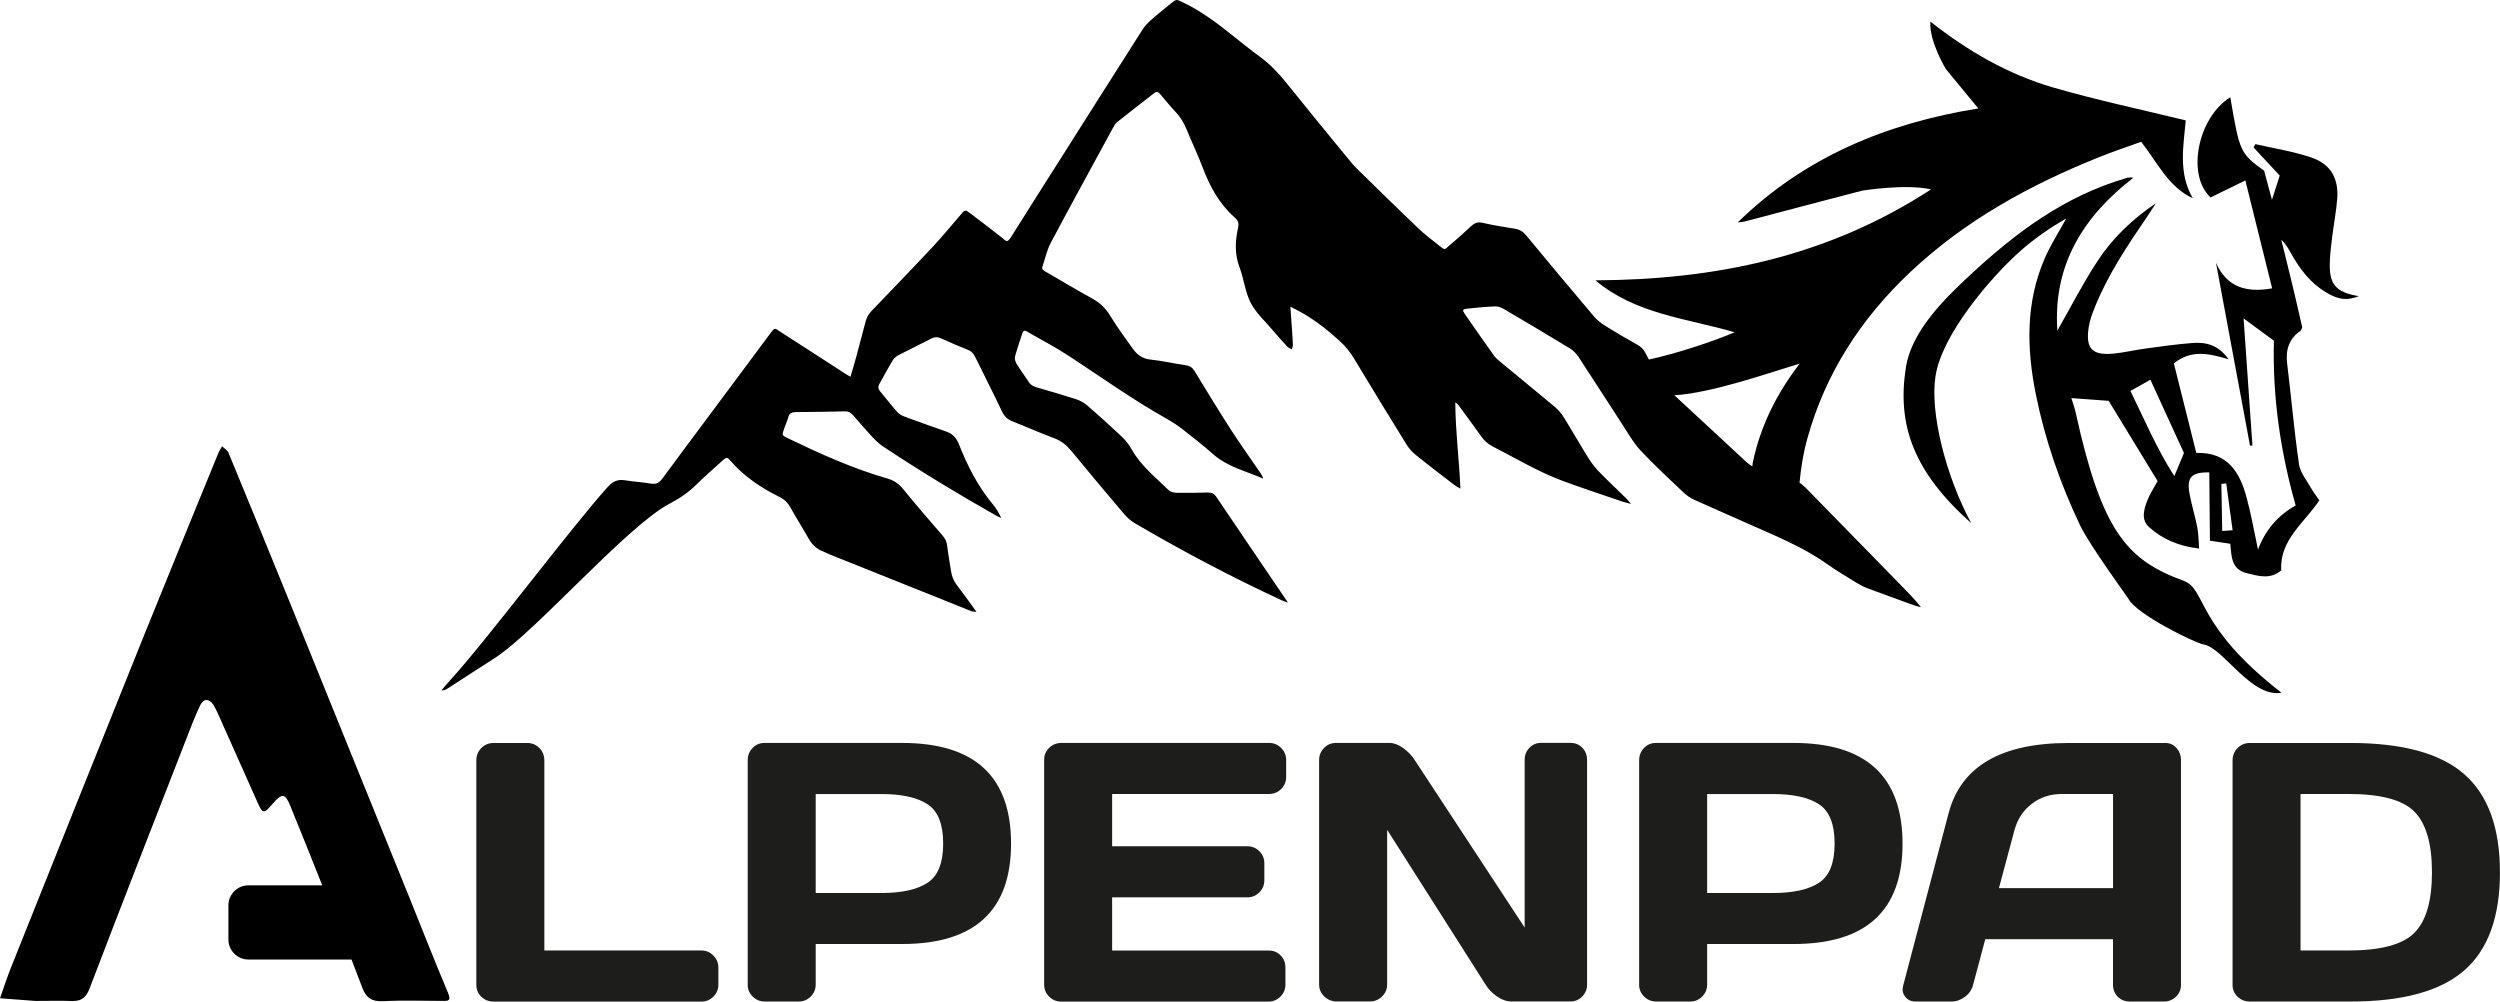 <?xml version="1.0" encoding="UTF-8"?>
<svg xmlns="http://www.w3.org/2000/svg" id="Ebene_1" data-name="Ebene 1" viewBox="0 0 512.26 205.22">
  <defs>
    <style>
      .cls-1 {
        fill: #1d1d1b;
      }
    </style>
  </defs>
  <g>
    <path class="cls-1" d="M97.6,201.82v-46c0-1.01.35-1.86,1.03-2.55.69-.69,1.52-1.03,2.48-1.03h6.95c.96,0,1.78.35,2.46,1.03.68.69,1.02,1.54,1.02,2.55v38.94h32.18c.96,0,1.78.35,2.46,1.04.68.69,1.02,1.51,1.02,2.48v3.47c0,.96-.34,1.78-1.02,2.46s-1.5,1.02-2.46,1.02h-42.6c-.96,0-1.79-.33-2.48-.98-.69-.65-1.03-1.46-1.03-2.42Z"></path>
    <path class="cls-1" d="M153.21,201.74v-46c0-.96.33-1.79,1-2.48.66-.69,1.48-1.03,2.44-1.03h28.19c14.88,0,22.32,6.87,22.33,20.6.01,13.73-7.43,20.6-22.33,20.6h-17.7v8.31c0,.96-.34,1.78-1.02,2.46s-1.5,1.02-2.46,1.02h-6.95c-.96,0-1.79-.34-2.48-1.02-.69-.68-1.03-1.5-1.03-2.46ZM167.14,182.98h13.49c4.14,0,7.28-.7,9.42-2.09,2.14-1.39,3.21-4.08,3.21-8.05s-1.07-6.66-3.21-8.05c-2.14-1.39-5.28-2.09-9.42-2.09h-13.49v20.28Z"></path>
    <path class="cls-1" d="M213.95,201.67v-46c0-.96.35-1.77,1.03-2.44.69-.67,1.52-1,2.48-1h42.6c.96,0,1.78.35,2.46,1.03.68.69,1.02,1.52,1.02,2.48v3.47c0,.96-.34,1.78-1.02,2.46s-1.5,1.02-2.46,1.02h-32.18v10.71h27.71c.96,0,1.78.34,2.46,1.02.68.68,1.02,1.5,1.02,2.47v3.49c0,.96-.34,1.79-1.02,2.47-.68.68-1.5,1.02-2.46,1.02h-27.71v10.9h32.11c.96,0,1.77.33,2.42,1,.65.67.98,1.48.98,2.44v3.55c0,.96-.35,1.78-1.03,2.46-.69.68-1.52,1.02-2.48,1.02h-42.42c-.96,0-1.79-.34-2.48-1.02-.69-.68-1.03-1.52-1.03-2.53Z"></path>
    <path class="cls-1" d="M270.29,201.74v-46c0-.96.34-1.79,1.01-2.48.67-.69,1.49-1.03,2.46-1.03h10.97c.87,0,1.79.35,2.76,1.03.97.69,1.77,1.52,2.39,2.48l22.53,34.32v-34.4c0-.96.33-1.77.98-2.44.65-.67,1.44-1,2.36-1h6.11c.92,0,1.71.33,2.36,1,.65.66.98,1.5.98,2.51v46c0,.96-.33,1.78-1,2.46-.67.68-1.48,1.02-2.42,1.02h-12.1c-.95,0-1.92-.34-2.92-1.02-1-.68-1.79-1.5-2.37-2.46l-20.16-31.7v31.7c0,.96-.35,1.78-1.05,2.46-.7.68-1.55,1.02-2.54,1.02h-6.72c-.99,0-1.84-.34-2.56-1.02-.71-.68-1.07-1.5-1.07-2.46Z"></path>
    <path class="cls-1" d="M335.87,201.74v-46c0-.96.33-1.79,1-2.48.67-.69,1.48-1.03,2.44-1.03h28.19c14.88,0,22.32,6.87,22.34,20.6.01,13.73-7.43,20.6-22.34,20.6h-17.7v8.31c0,.96-.34,1.78-1.02,2.46-.68.68-1.5,1.02-2.46,1.02h-6.95c-.96,0-1.79-.34-2.48-1.02-.69-.68-1.03-1.5-1.03-2.46ZM349.8,182.98h13.49c4.14,0,7.28-.7,9.42-2.09,2.14-1.39,3.21-4.08,3.21-8.05s-1.07-6.66-3.21-8.05c-2.14-1.39-5.28-2.09-9.42-2.09h-13.49v20.28Z"></path>
    <path class="cls-1" d="M390,201.82l9.27-35.17c2.51-9.58,10.69-14.38,24.53-14.41h19.91c.91,0,1.67.35,2.27,1.03.6.69.91,1.49.91,2.4v46.15c0,.96-.35,1.77-1.03,2.42-.69.65-1.52.98-2.48.98h-6.95c-1.01,0-1.84-.33-2.49-.98-.65-.65-.98-1.48-.98-2.49v-9.31h-26.17l-2.49,9.33c-.25,1-.8,1.83-1.67,2.48s-1.78.97-2.75.97h-7.32c-.97,0-1.7-.33-2.19-1-.35-.44-.52-.95-.52-1.52.02-.27.07-.57.15-.89ZM409.59,181.98h23.38v-19.29h-10.49c-2.36,0-4.41.67-6.17,2.02-1.76,1.35-2.94,3.16-3.55,5.43l-3.17,11.84Z"></path>
    <path class="cls-1" d="M457.46,201.82v-46c0-1.01.35-1.86,1.04-2.55.69-.69,1.51-1.03,2.47-1.03h20.65c10.69,0,18.47,2.14,23.33,6.41,4.86,4.27,7.3,10.97,7.3,20.1s-2.43,15.82-7.3,20.08c-4.87,4.26-12.64,6.39-23.33,6.39h-20.65c-.96,0-1.79-.33-2.47-.98-.69-.65-1.04-1.46-1.04-2.42ZM471.39,194.76h9.83c6.6,0,11.1-1.21,13.5-3.62,2.4-2.41,3.6-6.55,3.6-12.4s-1.2-9.99-3.58-12.41c-2.39-2.43-6.9-3.64-13.52-3.64h-9.83v32.07Z"></path>
  </g>
  <g>
    <path d="M83.42,182.77c-8.12-20.06-16.24-40.13-24.38-60.18-4.04-9.95-8.12-19.89-12.22-29.81-.22-.53-.86-.89-1.31-1.33-.24.42-.53.83-.72,1.27-5.11,12.51-10.25,25-15.3,37.53-9.11,22.65-18.17,45.32-27.23,67.99-.83,2.07-1.51,4.21-2.26,6.31,2.39.18,4.77.37,7.16.54.35.03.7,0,1.05,0,2.09,0,4.19-.07,6.28.02,1.97.09,3.07-.48,3.86-2.55,6.54-17.14,13.23-34.23,19.89-51.33.88-2.26,1.73-4.53,2.78-6.71.69-1.45,1.9-1.42,2.73-.04.54.89.96,1.85,1.38,2.81,2.55,5.7,5.07,11.41,7.63,17.1,1.08,2.4,1.29,2.41,3.01.41,2.02-2.35,2.64-2.32,3.75.41,2.2,5.39,4.36,10.79,6.51,16.2h-15.12c-2.27,0-4.11,1.84-4.11,4.11v6.98c0,2.27,1.84,4.11,4.11,4.11h21.12c.74,1.93,1.49,3.85,2.21,5.78.79,2.11,1.99,2.88,4.3,2.76,4-.22,8.02-.06,12.03-.06,1.14,0,1.97.11,1.24-1.62-2.89-6.86-5.59-13.8-8.38-20.7Z"></path>
    <path d="M369.83,99.82c-.35-.36-.72-.66-1.1-.93.3-3.04.77-6.05,1.6-9.03,3.71-13.37,10.98-24.54,20.98-34,11.28-10.67,24.63-17.99,38.94-23.71,2.82-1.13,5.7-2.09,8.48-3.1,3.36,4.26,5.52,9.22,10.58,11.57-3.03-5.24-1.89-10.79-1.44-15.95-9.27-2.27-18.38-4.18-27.29-6.78-9.09-2.66-17.27-7.36-25.03-13.46-.31,4.02,3.18,9.74,3.18,9.74,0,0,4.33,5.28,6.63,8.05-18.89,3.05-35.61,9.98-49.28,23.34.91,0,1.72-.25,2.54-.47,7.65-2.04,22.96-6.03,22.96-6.03,0,0,8.92-1.45,14.09-.25-21.25,13.85-44.33,18.52-68.76,18.63,8.25,6.96,18.75,7.78,28.54,10.65-4.73,1.96-11.64,4.28-17.58,5.58-.24-.46-.5-.92-.74-1.39-.38-.74-.91-1.25-1.64-1.65-2.19-1.23-4.36-2.49-6.49-3.82-.87-.54-1.72-1.19-2.38-1.96-4.67-5.51-9.3-11.06-13.91-16.63-.63-.76-1.31-1.19-2.28-1.35-2.24-.35-4.47-.72-6.68-1.22-.98-.22-1.62.04-2.3.68-1.43,1.34-2.89,2.65-4.39,3.91-1.12.95-.9,1.09-2.12.13-1.49-1.17-3-2.33-4.37-3.63-3.86-3.67-7.66-7.42-11.47-11.14-.74-.73-1.51-1.44-2.17-2.24-4.47-5.44-8.94-10.88-13.35-16.38-1.62-2.02-3.37-3.86-5.47-5.39-1.88-1.37-3.69-2.84-5.51-4.29-3.21-2.57-6.48-5.03-10.21-6.82-1.36-.65-1.34-.7-2.55.3-1.37,1.13-2.77,2.23-4.09,3.41-.63.56-1.22,1.21-1.67,1.92-5.99,9.4-11.95,18.81-17.91,28.22-2.95,4.65-5.91,9.3-8.83,13.97-1.02,1.63-1.05,1.18-2.14.32-2.07-1.63-4.17-3.23-6.26-4.82-1.19-.9-1.18-.87-2.14.25-1.95,2.27-3.86,4.59-5.91,6.78-4.06,4.34-8.19,8.61-12.31,12.89-.62.65-1,1.35-1.22,2.2-.61,2.37-1.24,4.73-1.88,7.09-.37,1.38-.79,2.74-1.21,4.2-.44-.26-.71-.4-.96-.57-4.43-2.86-8.84-5.73-13.28-8.57-1.33-.85-1.18-1.12-2.27.36-3.64,4.92-7.31,9.83-10.97,14.74-3.69,4.96-7.4,9.91-11.07,14.89-.61.83-1.23,1.22-2.3,1.04-1.75-.3-3.53-.39-5.28-.68-1.45-.24-2.48.12-3.53,1.27-7.17,7.88-25.12,31.82-32.34,39.66-.63.68-1.22,1.41-1.82,2.11.55.03.91-.16,1.25-.37,3.19-2.06,6.37-4.14,9.57-6.18,8.37-5.31,27.19-27.16,36.01-31.75,2.03-1.05,3.86-2.33,5.49-3.94,1.66-1.63,3.42-3.16,5.14-4.72.95-.86,1.04-.93,1.88.03,2.78,3.2,6.24,5.47,9.99,7.33.97.48,1.65,1.16,2.18,2.12,1.18,2.14,2.52,4.2,3.71,6.34.69,1.24,1.6,2.14,2.91,2.64.51.2,1,.47,1.51.68,9.66,3.87,19.32,7.74,28.98,11.6.24.1.54.07,1.02.13-1.44-1.97-2.7-3.77-4.05-5.52-.66-.86-1.01-1.79-1.17-2.84-.26-1.75-.6-3.5-.8-5.26-.1-.85-.46-1.47-1-2.09-2.68-3.11-5.38-6.2-7.96-9.39-.9-1.11-1.89-1.82-3.24-2.21-7.09-2.03-13.78-5.06-20.4-8.25-1.26-.61-1.27-.62-.82-1.9.28-.81.64-1.59.87-2.42.22-.8.69-1.04,1.47-1.05,3.37-.02,6.74-.07,10.12-.15.76-.02,1.26.29,1.73.84,1.28,1.49,2.57,2.96,3.9,4.4.66.71,1.38,1.41,2.18,1.94,7.56,5.01,15.3,9.72,23.2,14.18.34.19.7.33,1.05.5-.49-1.09-1.08-2.02-1.77-2.86-3.05-3.67-5.18-7.87-6.91-12.26-.53-1.34-1.3-2.13-2.57-2.59-2.77-.98-5.54-1.95-8.3-2.97-.61-.22-1.28-.51-1.7-.98-1.23-1.36-2.34-2.83-3.53-4.24-.46-.54-.54-1.02-.17-1.65.93-1.59,1.76-3.22,2.71-4.79.26-.44.74-.81,1.2-1.05,2.23-1.16,4.49-2.25,6.72-3.39.64-.33,1.22-.38,1.91-.07,1.84.84,3.69,1.64,5.57,2.38.76.3,1.16.79,1.5,1.48,1.83,3.74,3.73,7.44,5.51,11.2.49,1.04,1.17,1.61,2.2,2.01,2.85,1.11,5.64,2.38,8.51,3.44,1.45.54,2.5,1.42,3.46,2.58,3.58,4.35,7.2,8.67,10.85,12.97.62.73,1.39,1.39,2.21,1.87,9.77,5.74,19.79,11.01,30.07,15.78.34.16.71.26,1.26.45-4.99-7.36-9.85-14.49-14.67-21.65-.48-.72-1.03-.92-1.83-.89-2.08.06-4.17.09-6.25.05-.56-.01-1.29-.15-1.66-.51-2.7-2.65-5.72-5.01-7.62-8.4-.53-.95-1.23-1.85-2.02-2.59-2.31-2.19-4.68-4.32-7.09-6.41-.62-.54-1.41-.97-2.19-1.23-2.68-.87-5.38-1.66-8.08-2.44-.67-.19-1.24-.44-1.64-1.05-.84-1.28-1.76-2.51-2.56-3.81-.26-.42-.42-1.06-.3-1.51.42-1.59.98-3.15,1.49-4.72.16-.49.39-.7.92-.39,2.91,1.7,5.91,3.24,8.72,5.09,6.6,4.34,13.04,8.93,19.94,12.81,1.17.66,2.3,1.4,3.36,2.23,2.08,1.62,4.15,3.25,6.12,5,2.97,2.64,6.77,3.47,10.28,5.04-.11-.46-.3-.8-.53-1.13-2.04-2.98-4.14-5.92-6.1-8.95-2.55-3.96-4.99-7.99-7.45-12.01-.42-.68-.92-1.02-1.74-1.14-2.42-.35-4.82-.92-7.25-1.17-1.64-.17-2.74-.97-3.62-2.21-1.6-2.24-3.24-4.46-4.67-6.81-.96-1.58-2.18-2.7-3.79-3.57-3.12-1.7-6.16-3.54-9.24-5.32-.47-.27-1.07-.47-.81-1.21.55-1.62.91-3.34,1.7-4.83,4.16-7.84,8.43-15.62,12.67-23.41.26-.48.54-1,.95-1.33,2.49-1.99,5.02-3.92,7.53-5.89.52-.41.85-.29,1.23.16,1.07,1.26,2.12,2.54,3.25,3.75.98,1.05,1.67,2.23,2.21,3.56,1.06,2.6,2.29,5.14,3.28,7.77,1.47,3.89,3.4,7.44,6.56,10.23.05.04.08.09.13.13.62.53.74,1.14.56,1.96-.59,2.71-.74,5.38.29,8.1.91,2.39,1.15,5.08,2.31,7.32,1.11,2.12,3.03,3.82,4.6,5.7.12.14.23.29.35.42.85.96,1.69,1.94,2.58,2.87.23.24.59.35.89.52.07-.34.23-.69.21-1.03-.08-1.65-.2-3.3-.32-4.94-.06-.86-.12-1.72-.2-2.79.56.28.82.42,1.09.56,3.36,1.71,6.29,3.99,9.06,6.52,1.15,1.05,2.08,2.19,2.88,3.52,3.56,5.93,7.17,11.83,10.81,17.71.5.81,1.2,1.55,1.94,2.15,2.58,2.07,5.21,4.08,7.83,6.09.35.27.76.46,1.24.75-.27-6.02-1.03-11.82-1.05-17.68.38.23.6.5.81.78,1.52,2.08,3.05,4.14,4.54,6.24.62.87,1.36,1.52,2.32,2.02,3,1.53,5.93,3.19,8.95,4.69,1.91.95,3.88,1.81,5.88,2.54,3.91,1.42,7.86,2.73,11.8,4.08.44.15.9.24,1.72.45-.53-.59-.78-.9-1.07-1.19-1.79-1.76-3.63-3.48-5.38-5.28-.84-.87-1.62-1.83-2.26-2.86-1.75-2.8-3.38-5.68-5.13-8.49-.47-.76-1.1-1.47-1.78-2.05-3.71-3.11-7.47-6.16-11.19-9.25-.47-.39-.95-.8-1.3-1.29-2.03-2.84-4.02-5.7-6.01-8.57-.49-.71-.4-.93.49-1.02,1.95-.2,3.9-.41,5.86-.47.61-.02,1.3.3,1.85.63,4.49,2.64,8.97,5.29,13.41,8,.7.43,1.33,1.09,1.78,1.78,2.99,4.55,5.91,9.15,8.89,13.71,1.2,1.84,2.29,3.81,3.78,5.4,2.8,3,5.82,5.79,8.8,8.61.65.62,1.44,1.15,2.26,1.52,3.62,1.65,7.28,3.22,10.91,4.85,5.53,2.48,11.18,4.7,16.17,8.24,2,1.42,4.11,2.66,6.2,3.95.67.41,1.39.78,2.13,1.06,3.21,1.2,6.43,2.37,9.66,3.53.43.16.88.24,1.33.36-1.22-1.56-2.55-2.91-3.87-4.26-6.64-6.79-13.28-13.57-19.91-20.37ZM357.76,94.59c-4.88-4.55-9.78-9.06-14.67-13.59,7.76-.53,18.39-4.28,25.68-6.5-4.82,6.26-8.13,13-9.65,20.45-.02.21-.03.41-.05.62-.47-.27-.9-.59-1.32-.98Z"></path>
    <path d="M477.4,53.23c.09-1.58.28-3.17.48-4.74.32-2.56.81-5.1,1.02-7.67.34-4.25-1.31-7.21-5.36-8.57-3.69-1.24-7.6-1.84-11.41-2.72-.12.23-.24.46-.36.69,1.85,1.99,3.7,3.98,5.36,5.76-.56,1.74-1.01,3.14-1.6,4.96-.62-2.31-1.13-4.2-1.6-5.95-4.9-3.56-5.02-3.81-6.93-15.06-6.62,4.11-9.06,15.84-4.05,20.53,2.21-1.08,4.49-2.2,7.13-3.49,1.86,7.51,3.66,14.76,5.49,22.11-5.18.93-9.22-.13-11.51-5.23,2.33,12.49,4.65,24.99,6.98,37.48.16-.02.33-.04.49-.06-.6-8.57-1.19-17.13-1.81-26.03,2.29,1.68,4.25,3.12,6.21,4.57-.3,11.44,1.31,22.66,4.46,33.76-3.68,2.07-6.21,5.03-7.72,9.05-.82-3.83-1.42-7.35-2.36-10.78-1.4-5.12-3.89-9.24-10.28-9.03-1.56-6.22-3.09-12.33-4.6-18.35,3.47-2.8,7.04-2.12,11.22-.83-2.11-3-4.66-3.55-7.37-3.35-3.26.24-6.5.71-9.73,1.15-2.16.29-4.29.81-6.45,1.02-4.46.43-5.82-1.04-5.1-5.5.22-1.35.7-2.68,1.22-3.96,2.72-6.77,6.76-12.78,10.85-18.76.58-.85,1.12-1.72,1.68-2.58-4.81,3.23-8.88,7.13-11.97,11.85-3.01,4.6-5.53,9.53-8.22,14.25-.92-13.36,5.23-23.34,15.57-31.33-.63-.1-1.01-.06-1.38.05-12.69,3.69-22.7,11.15-32.4,20.19-5.01,4.67-11.64,11.21-12.81,18.53-1.91,11.95,1.59,21.51,13.38,32.02-5.26-9.72-8.5-22.78-7.33-30.11,1.24-8.45,11.25-20.26,17.52-25.79,2.84-2.5,5.99-4.65,9.29-6.57-1.5,2.74-3.22,5.39-4.45,8.25-3.89,8.99-3.7,18.33-1.82,27.72,1.88,9.37,5.01,18.38,9.1,26.96,1.9,3.99,9.74,14.73,9.87,14.99,1.59,3.19,13.69,9.12,15.45,9.4,3.98.64,9.72,10.99,15.93,9.88-17.84-13.86-15.29-21.19-20.07-22.94-11.58-4.25-16.73-10.04-22.11-34.51-.21-.97-.58-1.92-.87-2.92l7.64.56c3.35,5.49,6.7,10.98,10.03,16.44-.81,1.51-1.66,2.75-2.17,4.13-.65,1.77-1.25,3.8.42,5.3,2.76,2.49,6.07,3.91,10.26,4.4-.13-1.63-.12-2.98-.37-4.29-.45-2.33-1.16-4.61-1.6-6.94-.63-3.35.4-4.46,4.05-4.37.04,4.63.09,9.26.13,13.99,1.5.23,2.84.43,4.18.63.24,2.64.21,5.26,3.4,6.03,2.4.58,4.79,1.34,7.03-.58-.34-6.33,4.76-9.71,7.81-14.36-.6-.87-1.21-1.64-1.69-2.49-.9-1.61-2.23-3.19-2.48-4.91-.99-6.85-1.59-13.76-2.43-20.64-.34-2.81.38-5.05,2.75-6.7.14-.1.17-.35.34-.72-.65-2.82-1.32-5.8-2.04-8.78-.73-3.05-1.5-6.09-2.25-9.13.98.87,1.5,1.89,2.06,2.89,1.78,3.15,3.93,5.98,7.1,7.87,2.59,1.55,4.29,1.73,6.74.78-4.85-.79-6.21-2.47-5.93-7.42ZM445.53,97.56c-3.65-5.68-6.11-11.58-9-17.46,1.5-.84,2.71-1.51,4.1-2.29,2.34,5.11,4.63,10.12,6.87,15.01-.62,1.48-1.18,2.83-1.97,4.73ZM455.34,108.8c-.06-3.3-.12-6.47-.17-9.64.33-.03.67-.07,1-.1.42,3.12.85,6.24,1.3,9.59-.81.06-1.26.09-2.13.15Z"></path>
  </g>
</svg>
